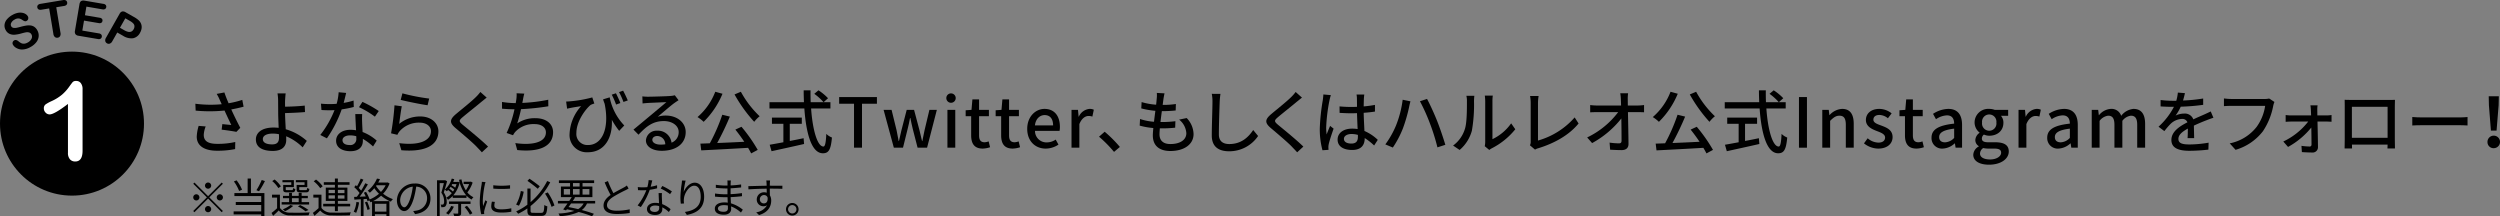 <svg xmlns="http://www.w3.org/2000/svg" viewBox="0 0 726.862 62.878"><rect x="0" y="0" width="726.862" height="62.878" fill="#808080" stroke="none"/><defs><style>.cls-1{fill:#fff;}</style></defs><title>アセット 4</title><g id="レイヤー_2" data-name="レイヤー 2"><g id="レイヤー_2-2" data-name="レイヤー 2"><path d="M70.822,31.02c-1.12.3-2.36.58-3.58.8.72,1.6,1.74,3.7,2.62,5.341l-1.14,1.18c-.94-.2-2.9-.48-4.281-.64l.2-1.62c.72.08,1.961.2,2.6.26-.521-1.12-1.361-2.861-1.961-4.2a43.453,43.453,0,0,1-8.4.02l-.08-2a34.435,34.435,0,0,0,7.661.14l-.56-1.221A12.285,12.285,0,0,0,63,27.3l2.24-.42c.4,1.18.78,2.12,1.221,3.14a26.893,26.893,0,0,0,3.98-.98ZM59.8,36.761a7.892,7.892,0,0,0-.56,2.441c0,1.62.98,2.62,3.881,2.62a22.485,22.485,0,0,0,5.281-.54l-.04,2.06a25.585,25.585,0,0,1-5.261.48c-3.8,0-5.9-1.5-5.9-4.1a12.324,12.324,0,0,1,.56-3.121Z" transform="translate(0 0)"/><path d="M88,42.842a14.884,14.884,0,0,0-4.8-3.221c.02.421.02.781.02,1.061,0,1.68-.96,3.2-3.9,3.2-2.761,0-4.921-.9-4.921-3.34,0-1.921,1.66-3.461,5.161-3.461.5,0,.98.04,1.46.08-.06-1.56-.14-3.321-.14-4.441,0-1.18-.02-2.6-.02-3.441a12.84,12.84,0,0,0-.18-2.12h2.38c-.08.48-.139,1.44-.179,2.12-.02.5,0,1.1,0,1.741,1.58-.02,4-.12,5.721-.32l.08,1.88c-1.741.16-4.2.26-5.8.3,0,1.261.119,3.081.2,4.7A15.615,15.615,0,0,1,89.2,40.962Zm-6.9-3.821a8.863,8.863,0,0,0-1.8-.18c-1.821,0-2.881.621-2.881,1.6,0,1.04,1.06,1.54,2.721,1.54,1.38,0,1.98-.62,1.98-1.96C81.121,39.762,81.121,39.422,81.1,39.021Z" transform="translate(0 0)"/><path d="M102.861,31.1a29.552,29.552,0,0,1-3.52.7,34.839,34.839,0,0,1-4.3,8.422l-1.921-.98A28.738,28.738,0,0,0,97.26,32.02c-.48.02-.94.04-1.42.04-.76,0-1.581-.02-2.381-.08l-.14-1.84c.78.08,1.721.12,2.521.12.66,0,1.34-.02,2.04-.08a15.811,15.811,0,0,0,.58-3.361l2.181.2c-.16.68-.42,1.78-.72,2.9a21.05,21.05,0,0,0,2.88-.681Zm2.441,2.06a22.557,22.557,0,0,0-.02,2.321c.02.64.08,1.78.14,2.9a13.158,13.158,0,0,1,4.1,2.5l-1.06,1.7a15.854,15.854,0,0,0-2.961-2.2v.54c0,1.68-1.02,3.041-3.621,3.041-2.3,0-4.161-.981-4.161-3.041,0-1.861,1.681-3.181,4.141-3.181a9,9,0,0,1,1.66.14c-.079-1.56-.179-3.421-.22-4.721Zm-1.72,6.441a6.723,6.723,0,0,0-1.821-.24c-1.32,0-2.18.581-2.18,1.381,0,.84.68,1.42,2.04,1.42A1.721,1.721,0,0,0,103.6,40.3C103.6,40.1,103.6,39.882,103.582,39.6ZM109,33.92a25.442,25.442,0,0,0-4.621-2.76l1-1.54a32.552,32.552,0,0,1,4.741,2.66Z" transform="translate(0 0)"/><path d="M116.06,36.021A9.561,9.561,0,0,1,122.2,33.86c3.22,0,5.261,1.981,5.261,4.321,0,3.581-3.041,6.142-10.763,5.5l-.62-2.061c6.122.78,9.222-.86,9.222-3.481,0-1.46-1.36-2.48-3.26-2.48a7.436,7.436,0,0,0-5.842,2.48,4.515,4.515,0,0,0-.66,1.061l-1.84-.441a73.657,73.657,0,0,0,1-8.141l2.121.28C116.561,32.14,116.22,34.8,116.06,36.021ZM117,27.139a57.419,57.419,0,0,0,7.781,1.52l-.46,1.941c-1.94-.261-6.3-1.161-7.822-1.561Z" transform="translate(0 0)"/><path d="M141.5,28.379c-.5.38-1.121.92-1.521,1.22-1.32,1.121-4.061,3.281-5.461,4.461-1.14.981-1.14,1.241.04,2.241,1.66,1.38,5.4,4.4,7.342,6.321l-1.8,1.661c-.48-.56-1.04-1.1-1.52-1.621-1.08-1.16-4.281-3.861-6.1-5.4-1.921-1.6-1.721-2.58.14-4.141,1.52-1.28,4.4-3.561,5.741-4.9a11.656,11.656,0,0,0,1.3-1.48Z" transform="translate(0 0)"/><path d="M159.423,30.9a70.69,70.69,0,0,1-7.942.84,38.014,38.014,0,0,1-1.1,4.141,9.057,9.057,0,0,1,5.281-1.521c3.181,0,5.141,1.661,5.141,4.081,0,4.261-4.241,5.842-10.422,5.181l-.56-2.02c4.481.66,8.9,0,8.9-3.121,0-1.34-1.141-2.4-3.281-2.4a7.228,7.228,0,0,0-5.7,2.34,5.789,5.789,0,0,0-.58.9l-1.861-.66a31.945,31.945,0,0,0,2.281-6.881c-1.3-.02-2.541-.08-3.621-.18V29.64a24.944,24.944,0,0,0,3.9.339h.08q.12-.63.18-1.08a9.3,9.3,0,0,0,.08-1.78l2.24.1a15.685,15.685,0,0,0-.4,1.82l-.18.881A47.441,47.441,0,0,0,159.4,29Z" transform="translate(0 0)"/><path d="M177.263,28.3a16.328,16.328,0,0,0,4.241,8.182l-1.481,1.56a23.03,23.03,0,0,1-2.14-3.221c.3,4.8-1.821,9.443-6.962,9.443a4.983,4.983,0,0,1-5.321-5.341,12.76,12.76,0,0,1,3.361-8.062c-.88.14-2.2.34-2.961.5-.36.06-.68.14-1.12.24l-.28-2.081a10.338,10.338,0,0,0,1.08-.06,35.6,35.6,0,0,0,6.521-1.14l.6,1.78a8.329,8.329,0,0,0-1.04.381c-1.3,1-4.18,4.64-4.18,8.161A3.205,3.205,0,0,0,171,42.162c4,0,6.281-4.7,4.8-11.982-.16-.421-.32-.841-.46-1.3Zm1.86,2.1a23.544,23.544,0,0,0-1.26-2.881l1.22-.4c.4.8.98,2.02,1.28,2.841Zm2.14-.76a20.509,20.509,0,0,0-1.28-2.861l1.18-.42c.44.78,1,2,1.361,2.84Z" transform="translate(0 0)"/><path d="M197.283,29.139c-.4.26-.86.56-1.22.821-1.02.72-3.421,2.82-4.821,3.98a7.371,7.371,0,0,1,2.34-.34c3.321,0,5.781,2.041,5.781,4.8,0,3.181-2.54,5.441-6.981,5.441-2.741,0-4.581-1.24-4.581-3.02A3.06,3.06,0,0,1,191.082,38a3.96,3.96,0,0,1,4.161,3.481,3.235,3.235,0,0,0,2.08-3.1c0-1.86-1.88-3.18-4.3-3.18-3.16,0-5.041,1.48-7.381,3.961l-1.461-1.481c1.54-1.26,4.021-3.341,5.182-4.3,1.1-.92,3.38-2.82,4.38-3.681-1.04.04-4.42.181-5.461.241-.5.039-1.02.079-1.46.139l-.06-2.06a14.262,14.262,0,0,0,1.58.1c1.04,0,5.521-.12,6.6-.22a7,7,0,0,0,1.26-.2Zm-3.861,12.823a2.386,2.386,0,0,0-2.34-2.42c-.821,0-1.421.48-1.421,1.1,0,.86,1.021,1.4,2.361,1.4A10.353,10.353,0,0,0,193.422,41.962Z" transform="translate(0 0)"/><path d="M210.062,27.259a24.58,24.58,0,0,1-5.481,8.162A10.339,10.339,0,0,0,202.8,34.04a18.4,18.4,0,0,0,5.161-7.361Zm5.521,9.6a45.46,45.46,0,0,1,4.721,6.721L218.4,44.6q-.36-.721-.9-1.621c-4.9.3-10.082.56-13.622.741l-.241-1.961c.821-.02,1.741-.06,2.741-.1A52.415,52.415,0,0,0,210,33.36l2.2.54a79.872,79.872,0,0,1-3.681,7.682c2.441-.1,5.181-.22,7.882-.36-.82-1.22-1.74-2.481-2.6-3.541Zm-.18-10.182a28.613,28.613,0,0,0,5.461,7.121,9.334,9.334,0,0,0-1.58,1.621,42.551,42.551,0,0,1-5.722-7.962Z" transform="translate(0 0)"/><path d="M235.823,31.54c.44,6.3,1.84,11.062,3.581,11.062.48,0,.72-1.08.84-3.68a4.725,4.725,0,0,0,1.64,1.06c-.32,3.6-.98,4.581-2.641,4.581-3.3,0-4.88-5.822-5.381-13.023H223.72V29.719h10.022c-.04-1.14-.08-2.3-.08-3.46h2c-.02,1.16,0,2.34.04,3.46h5.741V31.54Zm-6.2,9.442c1.321-.24,2.681-.52,4.021-.8l.14,1.68c-3.32.76-6.9,1.54-9.462,2.1l-.54-1.881c1.081-.18,2.461-.44,3.981-.72V36H224.44V34.2h8.682V36h-3.5Zm8.342-14.723a15.16,15.16,0,0,1,2.781,2.3l-1.3,1.16a15.675,15.675,0,0,0-2.7-2.44Z" transform="translate(0 0)"/><path d="M248.3,30.16H243.98V28.219h10.982V30.16h-4.34V42.942H248.3Z" transform="translate(0 0)"/><path d="M256.9,31.94h2.32l1.46,5.961c.221,1.06.4,2.081.6,3.121h.081c.24-1.04.46-2.081.72-3.121l1.54-5.961h2.14l1.581,5.961c.26,1.06.48,2.081.74,3.121h.08c.22-1.04.4-2.061.64-3.121l1.42-5.961h2.161l-2.841,11h-2.76l-1.4-5.441c-.261-1.04-.461-2.04-.7-3.181h-.1c-.22,1.141-.42,2.161-.7,3.2l-1.34,5.421H259.88Z" transform="translate(0 0)"/><path d="M275.14,28.519a1.351,1.351,0,0,1,1.46-1.36,1.364,1.364,0,1,1-1.46,1.36Zm.32,3.421h2.28v11h-2.28Z" transform="translate(0 0)"/><path d="M282.36,39.341V33.78h-1.6V32.06l1.7-.12.26-3.041h1.94V31.94h2.861v1.84H284.66v5.581c0,1.321.46,2,1.6,2a3.285,3.285,0,0,0,1.181-.26l.42,1.7a7.05,7.05,0,0,1-2.161.4C283.22,43.2,282.36,41.662,282.36,39.341Z" transform="translate(0 0)"/><path d="M291.08,39.341V33.78h-1.6V32.06l1.7-.12.261-3.041h1.94V31.94h2.861v1.84H293.38v5.581c0,1.321.46,2,1.6,2a3.28,3.28,0,0,0,1.181-.26l.42,1.7a7.045,7.045,0,0,1-2.161.4C291.94,43.2,291.08,41.662,291.08,39.341Z" transform="translate(0 0)"/><path d="M298.659,37.461c0-3.581,2.441-5.8,5.021-5.8,2.921,0,4.481,2.1,4.481,5.221a5.945,5.945,0,0,1-.1,1.16H300.92a3.322,3.322,0,0,0,3.4,3.361,4.671,4.671,0,0,0,2.62-.82l.8,1.46a6.674,6.674,0,0,1-3.721,1.16C301.04,43.2,298.659,41.082,298.659,37.461Zm7.522-1c0-1.9-.86-3-2.461-3-1.38,0-2.6,1.06-2.82,3Z" transform="translate(0 0)"/><path d="M311.539,31.94h1.881l.18,1.98h.06a3.8,3.8,0,0,1,3.12-2.26,2.741,2.741,0,0,1,1.241.24l-.421,2a3.254,3.254,0,0,0-1.1-.18c-.9,0-1.98.62-2.68,2.361v6.861h-2.281Z" transform="translate(0 0)"/><path d="M323.9,44.162a36.511,36.511,0,0,0-4.361-4.42l1.64-1.441a36.92,36.92,0,0,1,4.421,4.421Z" transform="translate(0 0)"/><path d="M345.022,34.32a6.92,6.92,0,0,1,2,4.661c0,2.961-2.681,4.921-6.762,4.921-2.88,0-5.081-1.28-5.081-4.541,0-.52.06-1.26.14-2.14a21.04,21.04,0,0,1-3.961-.7l.1-1.921a16.381,16.381,0,0,0,4.061.8c.12-1.041.26-2.141.4-3.181a24.673,24.673,0,0,1-4.1-.7l.1-1.841a18.953,18.953,0,0,0,4.221.761c.08-.721.14-1.361.18-1.861a8.065,8.065,0,0,0,.02-1.56l2.241.12c-.14.62-.22,1.08-.3,1.56l-.24,1.8a23.488,23.488,0,0,0,3.841-.26l-.06,1.88a37.977,37.977,0,0,1-3.981.2h-.04c-.14,1.02-.28,2.121-.4,3.161h.28a31.537,31.537,0,0,0,4.06-.24l-.06,1.88a32.02,32.02,0,0,1-3.7.2h-.761c-.06.7-.1,1.3-.1,1.72,0,1.781,1.041,2.841,3.161,2.841,2.9,0,4.641-1.26,4.641-3.141a5.451,5.451,0,0,0-2.1-3.96Z" transform="translate(0 0)"/><path d="M354.841,27.3a22.136,22.136,0,0,0-.22,2.26c-.08,2.2-.24,6.762-.24,9.522,0,2.081,1.32,2.8,3.02,2.8,3.481,0,5.542-1.96,6.962-4.081l1.42,1.741a10.085,10.085,0,0,1-8.422,4.441c-3.02,0-5.041-1.3-5.041-4.582,0-2.82.2-7.921.2-9.842a11.382,11.382,0,0,0-.2-2.28Z" transform="translate(0 0)"/><path d="M378.542,28.379c-.5.38-1.12.92-1.52,1.22-1.32,1.121-4.061,3.281-5.461,4.461-1.14.981-1.14,1.241.04,2.241,1.66,1.38,5.4,4.4,7.341,6.321l-1.8,1.661c-.48-.56-1.04-1.1-1.52-1.621-1.081-1.16-4.281-3.861-6.1-5.4-1.92-1.6-1.72-2.58.14-4.141,1.521-1.28,4.4-3.561,5.742-4.9a11.656,11.656,0,0,0,1.3-1.48Z" transform="translate(0 0)"/><path d="M386.94,27.659a13.262,13.262,0,0,0-.4,1.52,49.472,49.472,0,0,0-.96,7.842,14.735,14.735,0,0,0,.14,2.08c.28-.82.7-1.78,1-2.5l1.02.8c-.52,1.48-1.2,3.5-1.42,4.521a4.768,4.768,0,0,0-.1.9c.02.2.02.5.04.74l-1.76.121a23.566,23.566,0,0,1-.78-6.282,59.688,59.688,0,0,1,.88-8.3c.06-.5.14-1.12.16-1.64ZM399.523,42.3a17.2,17.2,0,0,0-2.741-2.16v.06c0,1.84-.88,3.4-3.64,3.4-2.681,0-4.241-1.12-4.241-3.02,0-1.821,1.58-3.181,4.221-3.181a10.193,10.193,0,0,1,1.6.12c-.06-1.38-.14-3.08-.18-4.621-.56.02-1.12.04-1.68.04-1.141,0-2.221-.06-3.381-.12l-.02-1.88c1.14.1,2.24.16,3.421.16.56,0,1.1-.02,1.66-.04,0-.981-.02-1.821-.02-2.321a7.049,7.049,0,0,0-.12-1.26h2.261c-.06.4-.1.82-.121,1.22-.02.5-.04,1.34-.059,2.241a31.007,31.007,0,0,0,3.28-.44v1.94c-1.02.16-2.14.28-3.28.36.039,1.981.16,3.761.219,5.281a13.1,13.1,0,0,1,3.881,2.581Zm-4.721-3.08a7.007,7.007,0,0,0-1.84-.261c-1.321,0-2.221.581-2.221,1.4,0,.92.88,1.38,2.141,1.38,1.46,0,1.92-.74,1.92-1.98Z" transform="translate(0 0)"/><path d="M407.821,29l2.26.46c-.14.5-.32,1.261-.4,1.7A45.639,45.639,0,0,1,407.9,37.3a28.589,28.589,0,0,1-2.941,5.6l-2.18-.92a26.136,26.136,0,0,0,3.1-5.481A30.433,30.433,0,0,0,407.821,29Zm5.021.44,2.06-.68c.82,1.5,2.141,4.4,2.941,6.422.76,1.9,1.82,5.021,2.38,6.921l-2.3.74a58.18,58.18,0,0,0-2.181-6.961A53.4,53.4,0,0,0,412.842,29.439Z" transform="translate(0 0)"/><path d="M422.48,42.322a9.413,9.413,0,0,0,3.441-4.861c.58-1.78.58-5.681.58-7.982a6.233,6.233,0,0,0-.16-1.62h2.32a14.97,14.97,0,0,0-.1,1.6,43.83,43.83,0,0,1-.62,8.542,11.23,11.23,0,0,1-3.561,5.6Zm9.2.18a5.768,5.768,0,0,0,.14-1.26V29.4a14.658,14.658,0,0,0-.12-1.6h2.32a12.046,12.046,0,0,0-.1,1.6V40.462a14.068,14.068,0,0,0,5.441-4.6l1.2,1.72a20.972,20.972,0,0,1-6.8,5.521,4.167,4.167,0,0,0-.76.5Z" transform="translate(0 0)"/><path d="M444.821,42.242a2.217,2.217,0,0,0,.219-1.12V29.94a11.839,11.839,0,0,0-.18-2.021h2.481a13.046,13.046,0,0,0-.18,2V40.862a22.179,22.179,0,0,0,10.662-6.721l1.14,1.76c-2.66,3.261-6.8,5.681-11.662,7.181a3.465,3.465,0,0,0-1,.42Z" transform="translate(0 0)"/><path d="M476.143,30.68A16.113,16.113,0,0,0,478,30.54v2.1c-.54-.02-1.261-.04-1.761-.04h-2.92c.06,2.961.14,6.662.16,9.242,0,1.16-.68,1.8-2.021,1.8-1.1,0-2.26-.06-3.32-.12l-.16-2.06a20.6,20.6,0,0,0,2.74.22c.54,0,.74-.26.74-.8,0-1.5-.02-4.021-.06-6.441a27.713,27.713,0,0,1-8.5,7.161l-1.441-1.64a24.585,24.585,0,0,0,9.022-7.362h-6.1q-1.05,0-2.04.06V30.54a15.7,15.7,0,0,0,2,.14h6.981c-.02-.661-.04-1.241-.06-1.721a12.681,12.681,0,0,0-.18-1.84h2.281a11.232,11.232,0,0,0-.1,1.84l.02,1.721Z" transform="translate(0 0)"/><path d="M487.8,27.259a24.55,24.55,0,0,1-5.481,8.162,10.293,10.293,0,0,0-1.78-1.381,18.406,18.406,0,0,0,5.161-7.361Zm5.522,9.6a45.536,45.536,0,0,1,4.721,6.721l-1.9,1.021q-.36-.721-.9-1.621c-4.9.3-10.082.56-13.623.741l-.24-1.961c.82-.02,1.74-.06,2.741-.1a52.41,52.41,0,0,0,3.62-8.3l2.2.54a80.11,80.11,0,0,1-3.681,7.682c2.441-.1,5.181-.22,7.882-.36-.82-1.22-1.74-2.481-2.6-3.541Zm-.18-10.182A28.589,28.589,0,0,0,498.6,33.8a9.376,9.376,0,0,0-1.581,1.621,42.548,42.548,0,0,1-5.721-7.962Z" transform="translate(0 0)"/><path d="M513.563,31.54c.44,6.3,1.84,11.062,3.58,11.062.481,0,.72-1.08.841-3.68a4.725,4.725,0,0,0,1.64,1.06c-.32,3.6-.98,4.581-2.641,4.581-3.3,0-4.881-5.822-5.381-13.023H501.46V29.719h10.022c-.04-1.14-.08-2.3-.08-3.46h2c-.02,1.16,0,2.34.04,3.46h5.741V31.54Zm-6.2,9.442c1.321-.24,2.681-.52,4.021-.8l.14,1.68c-3.321.76-6.9,1.54-9.462,2.1l-.54-1.881c1.08-.18,2.461-.44,3.981-.72V36H502.18V34.2h8.682V36h-3.5ZM515.7,26.259a15.194,15.194,0,0,1,2.781,2.3l-1.3,1.16a15.665,15.665,0,0,0-2.7-2.44Z" transform="translate(0 0)"/><path d="M523.04,28.219h2.321V42.942H523.04Z" transform="translate(0 0)"/><path d="M529.82,31.94h1.88l.18,1.52h.06a5.246,5.246,0,0,1,3.641-1.8c2.341,0,3.381,1.56,3.381,4.361v6.921h-2.3V36.3c0-1.9-.56-2.661-1.86-2.661-1.02,0-1.72.52-2.7,1.5v7.8h-2.28Z" transform="translate(0 0)"/><path d="M541.94,41.682l1.08-1.48a4.876,4.876,0,0,0,3.121,1.26c1.32,0,1.94-.64,1.94-1.48,0-1-1.24-1.441-2.44-1.9-1.461-.56-3.141-1.34-3.141-3.2,0-1.841,1.48-3.221,3.9-3.221a5.79,5.79,0,0,1,3.58,1.3l-1.08,1.421a4.111,4.111,0,0,0-2.46-.961c-1.2,0-1.761.6-1.761,1.361,0,.94,1.141,1.3,2.341,1.74,1.54.58,3.24,1.26,3.24,3.341,0,1.84-1.46,3.34-4.18,3.34A6.767,6.767,0,0,1,541.94,41.682Z" transform="translate(0 0)"/><path d="M553.86,39.341V33.78h-1.6V32.06l1.7-.12.26-3.041h1.94V31.94h2.861v1.84H556.16v5.581c0,1.321.461,2,1.6,2a3.279,3.279,0,0,0,1.18-.26l.42,1.7a7.038,7.038,0,0,1-2.16.4C554.72,43.2,553.86,41.662,553.86,39.341Z" transform="translate(0 0)"/><path d="M561.58,40.022c0-2.361,2-3.581,6.581-4.081-.02-1.28-.48-2.4-2.1-2.4a6.042,6.042,0,0,0-3.181,1.121l-.86-1.561a8.425,8.425,0,0,1,4.44-1.44c2.741,0,4,1.74,4,4.661v6.621h-1.88l-.2-1.26h-.06a5.471,5.471,0,0,1-3.5,1.52A3.039,3.039,0,0,1,561.58,40.022Zm6.581.08V37.4c-3.261.4-4.361,1.22-4.361,2.461,0,1.08.74,1.52,1.72,1.52A3.88,3.88,0,0,0,568.161,40.1Z" transform="translate(0 0)"/><path d="M573.719,44.983a2.908,2.908,0,0,1,1.6-2.4v-.1a2.022,2.022,0,0,1-1-1.82,2.716,2.716,0,0,1,1.22-2.041v-.08a3.764,3.764,0,0,1-1.44-2.92,3.968,3.968,0,0,1,4.261-3.961,4.587,4.587,0,0,1,1.6.28h3.9v1.72h-2.1a2.975,2.975,0,0,1,.72,2.021c0,2.4-1.82,3.781-4.12,3.781a3.826,3.826,0,0,1-1.541-.341,1.462,1.462,0,0,0-.6,1.161c0,.66.44,1.08,1.84,1.08h2.021c2.6,0,3.961.8,3.961,2.681,0,2.12-2.241,3.84-5.762,3.84C575.64,47.883,573.719,46.9,573.719,44.983Zm8.1-.581c0-.92-.72-1.2-2.06-1.2H578.1a6.993,6.993,0,0,1-1.48-.16,1.978,1.978,0,0,0-.94,1.6c0,1.08,1.12,1.72,2.941,1.72C580.541,46.363,581.821,45.423,581.821,44.4Zm-1.38-8.781a2.095,2.095,0,1,0-4.161,0,2.1,2.1,0,1,0,4.161,0Z" transform="translate(0 0)"/><path d="M586.879,31.94h1.881l.18,1.98H589a3.8,3.8,0,0,1,3.12-2.26,2.744,2.744,0,0,1,1.241.24l-.42,2a3.26,3.26,0,0,0-1.1-.18c-.9,0-1.98.62-2.68,2.361v6.861h-2.281Z" transform="translate(0 0)"/><path d="M595.219,40.022c0-2.361,2-3.581,6.582-4.081-.021-1.28-.48-2.4-2.1-2.4a6.048,6.048,0,0,0-3.181,1.121l-.86-1.561a8.432,8.432,0,0,1,4.441-1.44c2.741,0,4,1.74,4,4.661v6.621h-1.88l-.2-1.26h-.059a5.473,5.473,0,0,1-3.5,1.52A3.039,3.039,0,0,1,595.219,40.022Zm6.582.08V37.4c-3.261.4-4.361,1.22-4.361,2.461,0,1.08.74,1.52,1.72,1.52A3.882,3.882,0,0,0,601.8,40.1Z" transform="translate(0 0)"/><path d="M608.159,31.94h1.881l.18,1.54h.06a4.792,4.792,0,0,1,3.4-1.82,2.937,2.937,0,0,1,3.041,2.02,5.07,5.07,0,0,1,3.581-2.02c2.3,0,3.381,1.56,3.381,4.361v6.921h-2.3V36.3c0-1.9-.6-2.661-1.84-2.661a3.674,3.674,0,0,0-2.481,1.5v7.8h-2.3V36.3c0-1.9-.58-2.661-1.841-2.661a3.715,3.715,0,0,0-2.48,1.5v7.8h-2.281Z" transform="translate(0 0)"/><path d="M636.021,40.162c.06-.68.08-1.8.08-2.781-1.681.94-2.741,1.841-2.741,3,0,1.36,1.28,1.62,3.281,1.62a33.363,33.363,0,0,0,5.5-.52l-.06,2.02a50.156,50.156,0,0,1-5.5.34c-2.961,0-5.261-.68-5.261-3.14,0-2.441,2.38-3.981,4.661-5.141a1.543,1.543,0,0,0-1.6-.981A5.033,5.033,0,0,0,631.1,36a21.3,21.3,0,0,0-1.821,2.12l-1.7-1.28a20.633,20.633,0,0,0,4.481-5.781h-.58c-.82,0-2.2-.04-3.3-.12V29.079a29.064,29.064,0,0,0,3.4.22h1.16a11.942,11.942,0,0,0,.46-2.38l2.06.16c-.119.52-.28,1.28-.56,2.14a45.824,45.824,0,0,0,5.862-.58V30.48a60.573,60.573,0,0,1-6.522.54,14.459,14.459,0,0,1-1.5,2.58,5.835,5.835,0,0,1,2.521-.58A2.607,2.607,0,0,1,637.7,34.7c1.22-.581,2.241-1,3.181-1.421.66-.3,1.24-.56,1.88-.88l.78,1.84c-.54.161-1.4.481-2,.721-1.02.38-2.3.92-3.681,1.56.02,1.12.06,2.7.08,3.641Z" transform="translate(0 0)"/><path d="M661.282,29.64a6.077,6.077,0,0,0-.36,1.16,19.832,19.832,0,0,1-2.98,7.341,15.531,15.531,0,0,1-7.962,5.421l-1.7-1.88a13.2,13.2,0,0,0,7.8-4.761,13.816,13.816,0,0,0,2.5-6.141H648.76c-.861,0-1.661.04-2.161.08V28.619a17.954,17.954,0,0,0,2.161.16h9.7a5.1,5.1,0,0,0,1.28-.14Z" transform="translate(0 0)"/><path d="M676.423,33.56a10.251,10.251,0,0,0,1.46-.12V35.4c-.4-.02-1-.06-1.4-.06H673.8c.06,2.46.12,5.5.14,7.461a1.538,1.538,0,0,1-1.7,1.541c-.86,0-2.141-.06-2.981-.12l-.12-1.821a19.03,19.03,0,0,0,2.381.2c.36,0,.54-.22.54-.62,0-1.14-.02-3.021-.06-4.9a22.823,22.823,0,0,1-6.762,5.641l-1.38-1.58a19.891,19.891,0,0,0,7.242-5.8h-4.9c-.54,0-1.14.04-1.66.08V33.44a10.648,10.648,0,0,0,1.621.12h5.781c-.02-.58-.04-1.06-.06-1.46a13.166,13.166,0,0,0-.14-1.48h2.08a8.938,8.938,0,0,0-.08,1.48l.02,1.46Z" transform="translate(0 0)"/><path d="M696.283,40.582c0,.7.04,2.42.04,2.58h-2.181c.02-.1.02-.56.04-1.12H683.82c0,.54,0,1.02.02,1.12h-2.16c0-.18.04-1.78.04-2.58V30.76c0-.52,0-1.2-.02-1.741.78.04,1.42.04,1.92.04h10.862c.461,0,1.181,0,1.841-.02-.04.54-.04,1.161-.04,1.721ZM683.8,31.06v9h10.382v-9Z" transform="translate(0 0)"/><path d="M701.36,34.02c.64.06,1.88.121,2.961.121h10.862c.98,0,1.76-.081,2.241-.121v2.461c-.441-.02-1.341-.08-2.221-.08H704.321c-1.121,0-2.3.04-2.961.08Z" transform="translate(0 0)"/><path d="M723.221,41.342a1.822,1.822,0,1,1,1.82,1.74A1.752,1.752,0,0,1,723.221,41.342Zm.42-10.722-.06-2.641h2.941l-.06,2.641-.6,7.361h-1.641Z" transform="translate(0 0)"/><path d="M60.5,57.037l3.958-3.958.348.348-3.958,3.958L64.8,61.343l-.348.347L60.5,57.733,56.526,61.7l-.348-.348,3.97-3.97L56.19,53.427l.348-.348Zm-2.518.348a.9.9,0,1,1-.9-.9A.906.906,0,0,1,57.977,57.385ZM60.5,54.866a.9.9,0,1,1,.9-.9A.906.906,0,0,1,60.5,54.866Zm0,5.037a.9.9,0,1,1-.9.9A.907.907,0,0,1,60.5,59.9Zm2.519-2.518a.9.9,0,1,1,.9.9A.907.907,0,0,1,63.014,57.385Z" transform="translate(0 0)"/><path d="M72.963,56.125h3.91v6.741h-.924v-.528H67.926v-.875h8.023V59.6h-7.4V58.74h7.4V57h-7.8v-.876H72V51.9h.959Zm-3.442-.6A11.457,11.457,0,0,0,68,52.755l.78-.323a11.112,11.112,0,0,1,1.595,2.722Zm7.508-2.879a25.792,25.792,0,0,1-1.715,2.963l-.768-.312a17.387,17.387,0,0,0,1.547-2.974Z" transform="translate(0 0)"/><path d="M81.389,60.455a3.507,3.507,0,0,0,3.035,1.367c1.355.06,4.149.024,5.612-.072a2.983,2.983,0,0,0-.287.84c-1.356.06-3.946.084-5.3.036a4.194,4.194,0,0,1-3.417-1.439c-.5.527-1.044,1.031-1.62,1.559l-.467-.828a17.72,17.72,0,0,0,1.619-1.379V57.445H79.086v-.84h2.3Zm-.468-5.769a8.2,8.2,0,0,0-1.775-2.039l.684-.455a8.208,8.208,0,0,1,1.835,1.991Zm8.947,4.774H81.893v-.7h2.159V57.625H82.277v-.684h1.775v-.863h.827v.863h1.967v-.863H87.7v.863h1.8v.684H87.7v1.139h2.17ZM84.687,53H82.121v-.624h3.322V54.4H83.08v.624c0,.216.06.264.444.264h1.3c.288,0,.348-.072.384-.6a1.683,1.683,0,0,0,.66.252c-.084.78-.312.984-.924.984H83.452c-.887,0-1.115-.18-1.115-.9V53.775h2.35Zm.552,6.872a10.272,10.272,0,0,1-2.363,1.547,4.343,4.343,0,0,0-.659-.563,7.936,7.936,0,0,0,2.23-1.259Zm-.36-1.1h1.967V57.625H84.879ZM88.549,53h-2.53v-.624h3.322V54.4H87v.612c0,.228.072.276.468.276H88.9c.288,0,.348-.072.384-.636a2.163,2.163,0,0,0,.659.252c-.083.8-.311,1.02-.947,1.02H87.386c-.888,0-1.139-.18-1.139-.9V53.775h2.3Zm.276,8.444a11.556,11.556,0,0,0-2.2-1.428l.636-.4a14.649,14.649,0,0,1,2.423,1.439Z" transform="translate(0 0)"/><path d="M93.461,60.455A3.471,3.471,0,0,0,96.484,61.8c1.319.06,4.077.024,5.516-.072a3.3,3.3,0,0,0-.287.876c-1.344.06-3.874.084-5.218.024A4.187,4.187,0,0,1,93.1,61.211c-.528.515-1.079,1.019-1.667,1.535l-.467-.852a19.691,19.691,0,0,0,1.655-1.379v-3.07H91.1v-.84h2.363ZM93.1,54.71a8.856,8.856,0,0,0-1.895-2l.684-.5a8.965,8.965,0,0,1,1.931,1.956Zm4.27,5.3H93.965v-.755h3.406v-.84H94.72V54.542h2.651v-.815H94.145v-.756h3.226V51.916h.864v1.055h3.394v.756H98.235v.815h2.77v3.874h-2.77v.84h3.574v.755H98.235v1.368h-.864Zm-1.835-3.849h1.835V55.2H95.536Zm1.835,1.583v-.96H95.536v.96Zm.864-2.543v.96h1.919V55.2Zm1.919,1.583H98.235v.96h1.919Z" transform="translate(0 0)"/><path d="M104.394,58.848a10.546,10.546,0,0,1-.852,3.046,3.161,3.161,0,0,0-.7-.336,8.612,8.612,0,0,0,.78-2.854Zm8.875-5.5a8.752,8.752,0,0,1-1.883,2.974A9.991,9.991,0,0,0,114.24,57.9a3.392,3.392,0,0,0-.587.719,10.678,10.678,0,0,1-2.855-1.727,10.685,10.685,0,0,1-2.339,1.583h4.762v4.378h-.876v-.576H109v.588h-.827V58.62c-.144.06-.3.132-.444.192a3.262,3.262,0,0,0-.384-.54l-.492.228a6.045,6.045,0,0,0-.216-.672l-.935.061v4.989h-.792V57.936c-.683.037-1.331.072-1.882.108l-.072-.791.791-.036c.252-.324.528-.708.792-1.1a10.686,10.686,0,0,0-1.548-1.7l.456-.576c.12.1.228.2.348.312a15.215,15.215,0,0,0,1.08-2.231l.779.312c-.408.791-.912,1.739-1.355,2.41a9.613,9.613,0,0,1,.695.78,24.433,24.433,0,0,0,1.212-2.147l.755.336a40.9,40.9,0,0,1-2.387,3.574l1.764-.072a11.351,11.351,0,0,0-.552-1.08l.624-.251a10.194,10.194,0,0,1,1.055,2.207,9.615,9.615,0,0,0,2.722-1.656,9.613,9.613,0,0,1-1.355-1.619,9.626,9.626,0,0,1-1.307,1.319,3.021,3.021,0,0,0-.612-.563,9.029,9.029,0,0,0,2.687-3.55l.875.144c-.144.323-.323.671-.515,1.007h2.6l.168-.036Zm-6.525,5.277a11.118,11.118,0,0,1,.768,2.183l-.684.228a11.751,11.751,0,0,0-.731-2.2Zm2.255.624v2.267h3.346V59.244Zm.336-5.193a8.751,8.751,0,0,0,1.427,1.739,7.753,7.753,0,0,0,1.368-1.931h-2.663Z" transform="translate(0 0)"/><path d="M120.136,61.355a7.433,7.433,0,0,0,1.019-.144,3.562,3.562,0,0,0,3.011-3.514,3.292,3.292,0,0,0-3.155-3.442,25.118,25.118,0,0,1-.708,3.418c-.731,2.434-1.679,3.694-2.782,3.694-1.055,0-2.123-1.224-2.123-3.179a5.072,5.072,0,0,1,5.2-4.833,4.312,4.312,0,0,1,4.558,4.366c0,2.494-1.643,4.161-4.474,4.533Zm-.78-3.886a19.161,19.161,0,0,0,.66-3.2,4.141,4.141,0,0,0-3.67,3.838c0,1.5.695,2.159,1.211,2.159S118.744,59.472,119.356,57.469Z" transform="translate(0 0)"/><path d="M129.989,52.707c-.276,1.008-.624,2.267-.96,3.251a4.666,4.666,0,0,1,.852,2.662A1.819,1.819,0,0,1,129.473,60a.957.957,0,0,1-.54.216,5.108,5.108,0,0,1-.635.024,1.792,1.792,0,0,0-.18-.767,2.825,2.825,0,0,0,.527.012.389.389,0,0,0,.288-.108,1.276,1.276,0,0,0,.192-.84,4.211,4.211,0,0,0-.815-2.507c.275-.863.551-1.978.743-2.794h-1.211v9.619h-.78V52.42h2.267l.108-.025Zm7.424.384a9.718,9.718,0,0,1-1.536,2.855,5.277,5.277,0,0,0,1.776,1.4,2.779,2.779,0,0,0-.54.671,5.521,5.521,0,0,1-1.487-1.151v.672H131.62v-.552a6.485,6.485,0,0,1-1.367,1.1,2.622,2.622,0,0,0-.492-.611,5.32,5.32,0,0,0,1.595-1.331,11.079,11.079,0,0,0-1.079-.9c-.121.132-.24.252-.36.36a6.111,6.111,0,0,0-.6-.468,6.834,6.834,0,0,0,2.027-3.214l.731.168c-.083.275-.191.539-.3.8H133l.144-.036.492.192a8.5,8.5,0,0,1-1.847,3.754h3.778a9.659,9.659,0,0,1-2.1-4.522l.695-.131a9.891,9.891,0,0,0,1.284,3.19,8.494,8.494,0,0,0,.959-1.823H134.8v-.672h1.955l.144-.048Zm-5.457,7a7.643,7.643,0,0,1-1.595,2.315,5.492,5.492,0,0,0-.672-.456,6.068,6.068,0,0,0,1.487-2.075Zm2.111-.791V61.93c0,.432-.084.648-.42.78a4.834,4.834,0,0,1-1.583.12,3.53,3.53,0,0,0-.288-.744c.575.012,1.1.012,1.247.012s.2-.048.2-.18V59.3H130.54v-.732H136.8V59.3Zm-2.363-3.6c.132-.192.252-.4.371-.6A9.126,9.126,0,0,0,131,54.327c-.12.179-.252.347-.372.515A8.3,8.3,0,0,1,131.7,55.706Zm-.24-2.171c-.06.108-.12.228-.18.336a8.159,8.159,0,0,1,1.067.707,9.714,9.714,0,0,0,.384-1.043Zm4.294,6.308A9.883,9.883,0,0,1,137.341,62l-.72.408a10.21,10.21,0,0,0-1.535-2.195Z" transform="translate(0 0)"/><path d="M141.173,52.947c-.072.2-.18.588-.228.8a27.415,27.415,0,0,0-.575,4.545,12.383,12.383,0,0,0,.1,1.631c.2-.539.467-1.235.659-1.7l.516.384a25.8,25.8,0,0,0-.84,2.663,2.955,2.955,0,0,0-.06.527l.036.42-.863.06a14.866,14.866,0,0,1-.432-3.814,32.958,32.958,0,0,1,.528-4.761,7.107,7.107,0,0,0,.084-.84Zm2.711,5.757a4.413,4.413,0,0,0-.156,1.092c0,.539.36,1.067,1.99,1.067a12.909,12.909,0,0,0,2.939-.312l.012,1.007a15.692,15.692,0,0,1-2.962.24c-1.991,0-2.879-.659-2.879-1.775a6.887,6.887,0,0,1,.192-1.4Zm-.468-4.845a20.747,20.747,0,0,0,4.881,0v.983a29.982,29.982,0,0,1-4.869,0Z" transform="translate(0 0)"/><path d="M152.261,55.73a13.13,13.13,0,0,1-1.379,4.089l-.827-.347a11.756,11.756,0,0,0,1.367-3.946Zm5.11,6.152c.695,0,.8-.384.887-2.278a2.85,2.85,0,0,0,.876.383c-.132,2.123-.432,2.771-1.727,2.771H155c-1.3,0-1.667-.324-1.667-1.559v-.6a21.007,21.007,0,0,1-2.687,1.559,4.537,4.537,0,0,0-.575-.7,17.534,17.534,0,0,0,3.262-1.943v-4.7h.923v3.958a19.727,19.727,0,0,0,4.834-6.141l.887.36a21.481,21.481,0,0,1-5.721,6.908v1.308c0,.563.132.671.816.671Zm-1.02-7a35.628,35.628,0,0,0-3-2.291l.588-.635c1.007.671,2.314,1.643,3,2.207Zm2.9,1.055a15.562,15.562,0,0,1,1.955,3.8l-.84.408a16.6,16.6,0,0,0-1.907-3.85Z" transform="translate(0 0)"/><path d="M170.666,59.16a4.937,4.937,0,0,1-1.511,1.907c1.367.36,2.59.743,3.514,1.091l-.54.72a32.1,32.1,0,0,0-3.874-1.247,14.74,14.74,0,0,1-5.529,1.211,2.611,2.611,0,0,0-.347-.768,16.5,16.5,0,0,0,4.605-.755c-.7-.168-1.427-.324-2.159-.468l-.252.324-.839-.288c.372-.468.816-1.091,1.271-1.727h-2.794v-.744h3.31c.252-.384.5-.755.719-1.1h-3.154V54.231h2.651V53.223H162.5v-.791h10.242v.791h-3.37v1.008h2.866v3.082h-5.349l.324.084c-.2.324-.432.671-.672,1.019h6.5v.744Zm-6.74-2.579h1.811V54.962h-1.811Zm2.111,2.579c-.252.36-.5.719-.744,1.043.947.18,1.895.384,2.795.6a4.289,4.289,0,0,0,1.595-1.643Zm.551-4.929h1.931V53.223h-1.931Zm1.931,2.35V54.962h-1.931v1.619Zm.852-1.619v1.619h1.991V54.962Z" transform="translate(0 0)"/><path d="M182.762,54.806c-.264.168-.564.324-.912.5a40.126,40.126,0,0,0-3.61,1.955c-1.1.72-1.763,1.5-1.763,2.4,0,.984.936,1.6,2.807,1.6a17.492,17.492,0,0,0,3.8-.408V61.93a23.3,23.3,0,0,1-3.754.288c-2.231,0-3.85-.671-3.85-2.447,0-1.223.779-2.194,2.051-3.082a38.967,38.967,0,0,1-1.727-3.658l.947-.384a27.427,27.427,0,0,0,1.6,3.515c1.116-.672,2.4-1.3,3.047-1.668a4.794,4.794,0,0,0,.851-.563Z" transform="translate(0 0)"/><path d="M191.055,54.746a14.1,14.1,0,0,1-2.147.432,21.326,21.326,0,0,1-2.59,5.025l-.935-.479a17.073,17.073,0,0,0,2.542-4.438q-.522.036-1.043.036c-.444,0-.936-.012-1.38-.036l-.072-.9a11.194,11.194,0,0,0,1.464.084c.419,0,.863-.024,1.319-.059a9.743,9.743,0,0,0,.372-2.051l1.067.095c-.12.432-.276,1.152-.468,1.835a12.11,12.11,0,0,0,1.847-.431Zm1.392,1.379a11.558,11.558,0,0,0-.012,1.284c.012.431.06,1.211.084,1.931a8.02,8.02,0,0,1,2.458,1.487l-.516.815a8.267,8.267,0,0,0-1.907-1.355c.013.18.013.348.013.48,0,.947-.624,1.727-2.087,1.727-1.308,0-2.375-.54-2.375-1.715,0-1.092,1.031-1.8,2.375-1.8a5.621,5.621,0,0,1,1.127.108c-.036-.972-.1-2.135-.12-2.963Zm-.8,3.8a4.325,4.325,0,0,0-1.2-.168c-.876,0-1.452.4-1.452.936s.444.924,1.368.924c.971,0,1.295-.54,1.295-1.128C191.655,60.335,191.655,60.143,191.643,59.927Zm3.166-3.478a14.305,14.305,0,0,0-2.71-1.631l.468-.743a17.912,17.912,0,0,1,2.782,1.583Z" transform="translate(0 0)"/><path d="M199.337,52.516a21.979,21.979,0,0,0-.552,3.3c.468-1.224,1.715-2.7,3.215-2.7,1.583,0,2.722,1.583,2.722,4.078,0,3.3-2.075,4.749-5.025,5.289l-.564-.863c2.579-.4,4.594-1.428,4.594-4.414,0-1.871-.624-3.214-1.883-3.214-1.476,0-2.843,2.147-2.987,3.706a4.954,4.954,0,0,0,.024,1.451l-.935.072a14.535,14.535,0,0,1-.12-1.883,31.124,31.124,0,0,1,.36-3.838c.048-.372.084-.732.095-1.02Z" transform="translate(0 0)"/><path d="M215.426,61.8a8.836,8.836,0,0,0-2.867-1.787c.013.3.024.564.024.744,0,.815-.551,1.667-2.1,1.667-1.7,0-2.651-.612-2.651-1.763,0-1.08,1.043-1.811,2.759-1.811a6.7,6.7,0,0,1,1,.072c-.024-.528-.048-1.092-.06-1.583h-.66c-.815,0-2.134-.072-2.986-.168v-.912a21.125,21.125,0,0,0,2.986.228h.636v-1.7h-.588c-.827,0-2.087-.1-2.794-.18v-.887a18.929,18.929,0,0,0,2.782.228h.612v-.78a6.652,6.652,0,0,0-.036-.708H212.5a6.116,6.116,0,0,0-.06.792c-.012.144-.012.372-.012.66a26.407,26.407,0,0,0,3.047-.288l.012.875c-.936.1-1.955.192-3.07.252v1.7a32.33,32.33,0,0,0,3.3-.311l.012.9c-1.116.144-2.171.228-3.3.276.024.611.061,1.235.084,1.8a9.759,9.759,0,0,1,3.455,1.847Zm-3.8-2.051a6.05,6.05,0,0,0-1.152-.107c-1.127,0-1.738.431-1.738.971s.467.959,1.643.959c.683,0,1.259-.2,1.259-1.019C211.636,60.347,211.624,60.071,211.624,59.747Z" transform="translate(0 0)"/><path d="M223.816,54.842c0,.672.011,1.4.024,1.943a2.9,2.9,0,0,1,.383,1.523c0,1.607-.779,3.4-3.538,4.222l-.827-.8a4.237,4.237,0,0,0,3.154-2.063,1.707,1.707,0,0,1-1.02.3,1.912,1.912,0,0,1-1.966-1.99,2.087,2.087,0,0,1,2.1-2.075,2.409,2.409,0,0,1,.792.131c0-.347,0-.767-.012-1.175-1.8.012-3.814.1-5.3.2l-.024-.936c1.319-.023,3.55-.095,5.313-.119,0-.336-.012-.612-.024-.78-.012-.252-.048-.6-.072-.744h1.091l-.06.744c0,.18-.011.456-.011.768H224c1.44,0,2.9.012,3.478.012l-.011.9c-.672-.036-1.752-.06-3.491-.06Zm-.636,2.6a1.055,1.055,0,0,0-1.056-.732,1.206,1.206,0,0,0-1.2,1.247,1.143,1.143,0,0,0,1.211,1.176C222.832,59.136,223.288,58.572,223.18,57.445Z" transform="translate(0 0)"/><path d="M232.181,60.839a1.829,1.829,0,1,1-1.835-1.823A1.836,1.836,0,0,1,232.181,60.839Zm-.624,0a1.207,1.207,0,0,0-1.211-1.211,1.217,1.217,0,0,0,0,2.434A1.2,1.2,0,0,0,231.557,60.839Z" transform="translate(0 0)"/><circle cx="20.933" cy="35.942" r="20.933"/><path class="cls-1" d="M19.757,44.425V30.22q-3.966,3.044-5.339,3.044a1.576,1.576,0,0,1-1.163-.523,1.687,1.687,0,0,1-.507-1.21,1.37,1.37,0,0,1,.5-1.171,11.112,11.112,0,0,1,1.764-.967,13.2,13.2,0,0,0,3.021-1.874,12.778,12.778,0,0,0,2.006-2.2q.873-1.218,1.139-1.5a1.361,1.361,0,0,1,1-.281,1.6,1.6,0,0,1,1.327.64,2.8,2.8,0,0,1,.5,1.764V43.817q0,3.138-2.139,3.137a1.96,1.96,0,0,1-1.53-.64A2.734,2.734,0,0,1,19.757,44.425Z" transform="translate(0 0)"/><path d="M10.86,8.835a3.042,3.042,0,0,1,.387,1.713,3.211,3.211,0,0,1-.678,1.708,5.318,5.318,0,0,1-1.735,1.435,4.979,4.979,0,0,1-2.495.707A3.366,3.366,0,0,1,4.8,13.974,2.52,2.52,0,0,1,3.761,13a.915.915,0,0,1,.379-1.262.791.791,0,0,1,.594-.084,1.671,1.671,0,0,1,.646.362,4.2,4.2,0,0,0,.772.52,1.728,1.728,0,0,0,.829.169,2.4,2.4,0,0,0,1.064-.337,2.47,2.47,0,0,0,1.119-1.109,1.309,1.309,0,0,0-.01-1.231,1.149,1.149,0,0,0-.678-.583,2.035,2.035,0,0,0-.948-.04q-.517.091-1.34.324a9.8,9.8,0,0,1-1.932.363,3.022,3.022,0,0,1-1.505-.263,2.469,2.469,0,0,1-1.108-1.1A2.572,2.572,0,0,1,1.322,7.17a2.938,2.938,0,0,1,.692-1.543A5.549,5.549,0,0,1,3.663,4.316a5.152,5.152,0,0,1,1.56-.585,3.5,3.5,0,0,1,1.314,0,2.626,2.626,0,0,1,.984.4,1.9,1.9,0,0,1,.59.635A1,1,0,0,1,8.2,5.48a.845.845,0,0,1-.435.58.757.757,0,0,1-.566.106,2.458,2.458,0,0,1-.64-.322,2.674,2.674,0,0,0-1.034-.476,1.973,1.973,0,0,0-1.272.323,2.2,2.2,0,0,0-.978.942,1.039,1.039,0,0,0-.024.992.869.869,0,0,0,.407.389,1.423,1.423,0,0,0,.6.117,3.112,3.112,0,0,0,.649-.066Q5.216,8,5.913,7.818A15.733,15.733,0,0,1,7.52,7.453,4.818,4.818,0,0,1,8.868,7.4a2.482,2.482,0,0,1,1.111.41A2.868,2.868,0,0,1,10.86,8.835Z" transform="translate(0 0)"/><path d="M18.613,1.735l-2.258.374,1.229,7.42a1.378,1.378,0,0,1-.128,1,.971.971,0,0,1-.687.432.986.986,0,0,1-.8-.189,1.377,1.377,0,0,1-.446-.9L14.293,2.451l-2.257.374a1.161,1.161,0,0,1-.826-.1.8.8,0,0,1-.36-.574.8.8,0,0,1,.164-.672,1.176,1.176,0,0,1,.739-.358L18.33.028a1.172,1.172,0,0,1,.836.105.8.8,0,0,1,.364.576.79.79,0,0,1-.162.661A1.19,1.19,0,0,1,18.613,1.735Z" transform="translate(0 0)"/><path d="M29.777,2.714l-4.658-.791L24.694,4.43l4.288.728a1.034,1.034,0,0,1,.671.332.731.731,0,0,1,.138.6.762.762,0,0,1-.326.529,1.009,1.009,0,0,1-.747.1l-4.289-.728-.493,2.9,4.818.818a1.071,1.071,0,0,1,.7.35.792.792,0,0,1,.145.645.773.773,0,0,1-.347.546,1.069,1.069,0,0,1-.773.1L22.857,10.4a1.346,1.346,0,0,1-.921-.464A1.362,1.362,0,0,1,21.8,8.918l1.3-7.673a1.726,1.726,0,0,1,.256-.7A.832.832,0,0,1,23.846.2a1.778,1.778,0,0,1,.743-.007l5.459.927a1.073,1.073,0,0,1,.7.344.752.752,0,0,1,.142.615.763.763,0,0,1-.338.541A1.083,1.083,0,0,1,29.777,2.714Z" transform="translate(0 0)"/><path d="M35.763,10.4l-1.67-.948L32.647,12a1.375,1.375,0,0,1-.728.683.97.97,0,0,1-.812-.087.98.98,0,0,1-.5-.655,1.368,1.368,0,0,1,.213-.963l3.936-6.942a1.307,1.307,0,0,1,.764-.7,1.441,1.441,0,0,1,1.025.24L38.881,4.9a7.017,7.017,0,0,1,1.506,1.065,2.725,2.725,0,0,1,.666,1.052,2.634,2.634,0,0,1,.117,1.219,3.526,3.526,0,0,1-.449,1.279,2.95,2.95,0,0,1-2.031,1.605A4.429,4.429,0,0,1,35.763,10.4Zm1.9-4.379-1.229-.7-1.56,2.752,1.228.7a4.192,4.192,0,0,0,1.155.476,1.44,1.44,0,0,0,.911-.068,1.518,1.518,0,0,0,.684-.675,1.571,1.571,0,0,0,.2-1.17Q38.884,6.712,37.662,6.018Z" transform="translate(0 0)"/></g></g></svg>